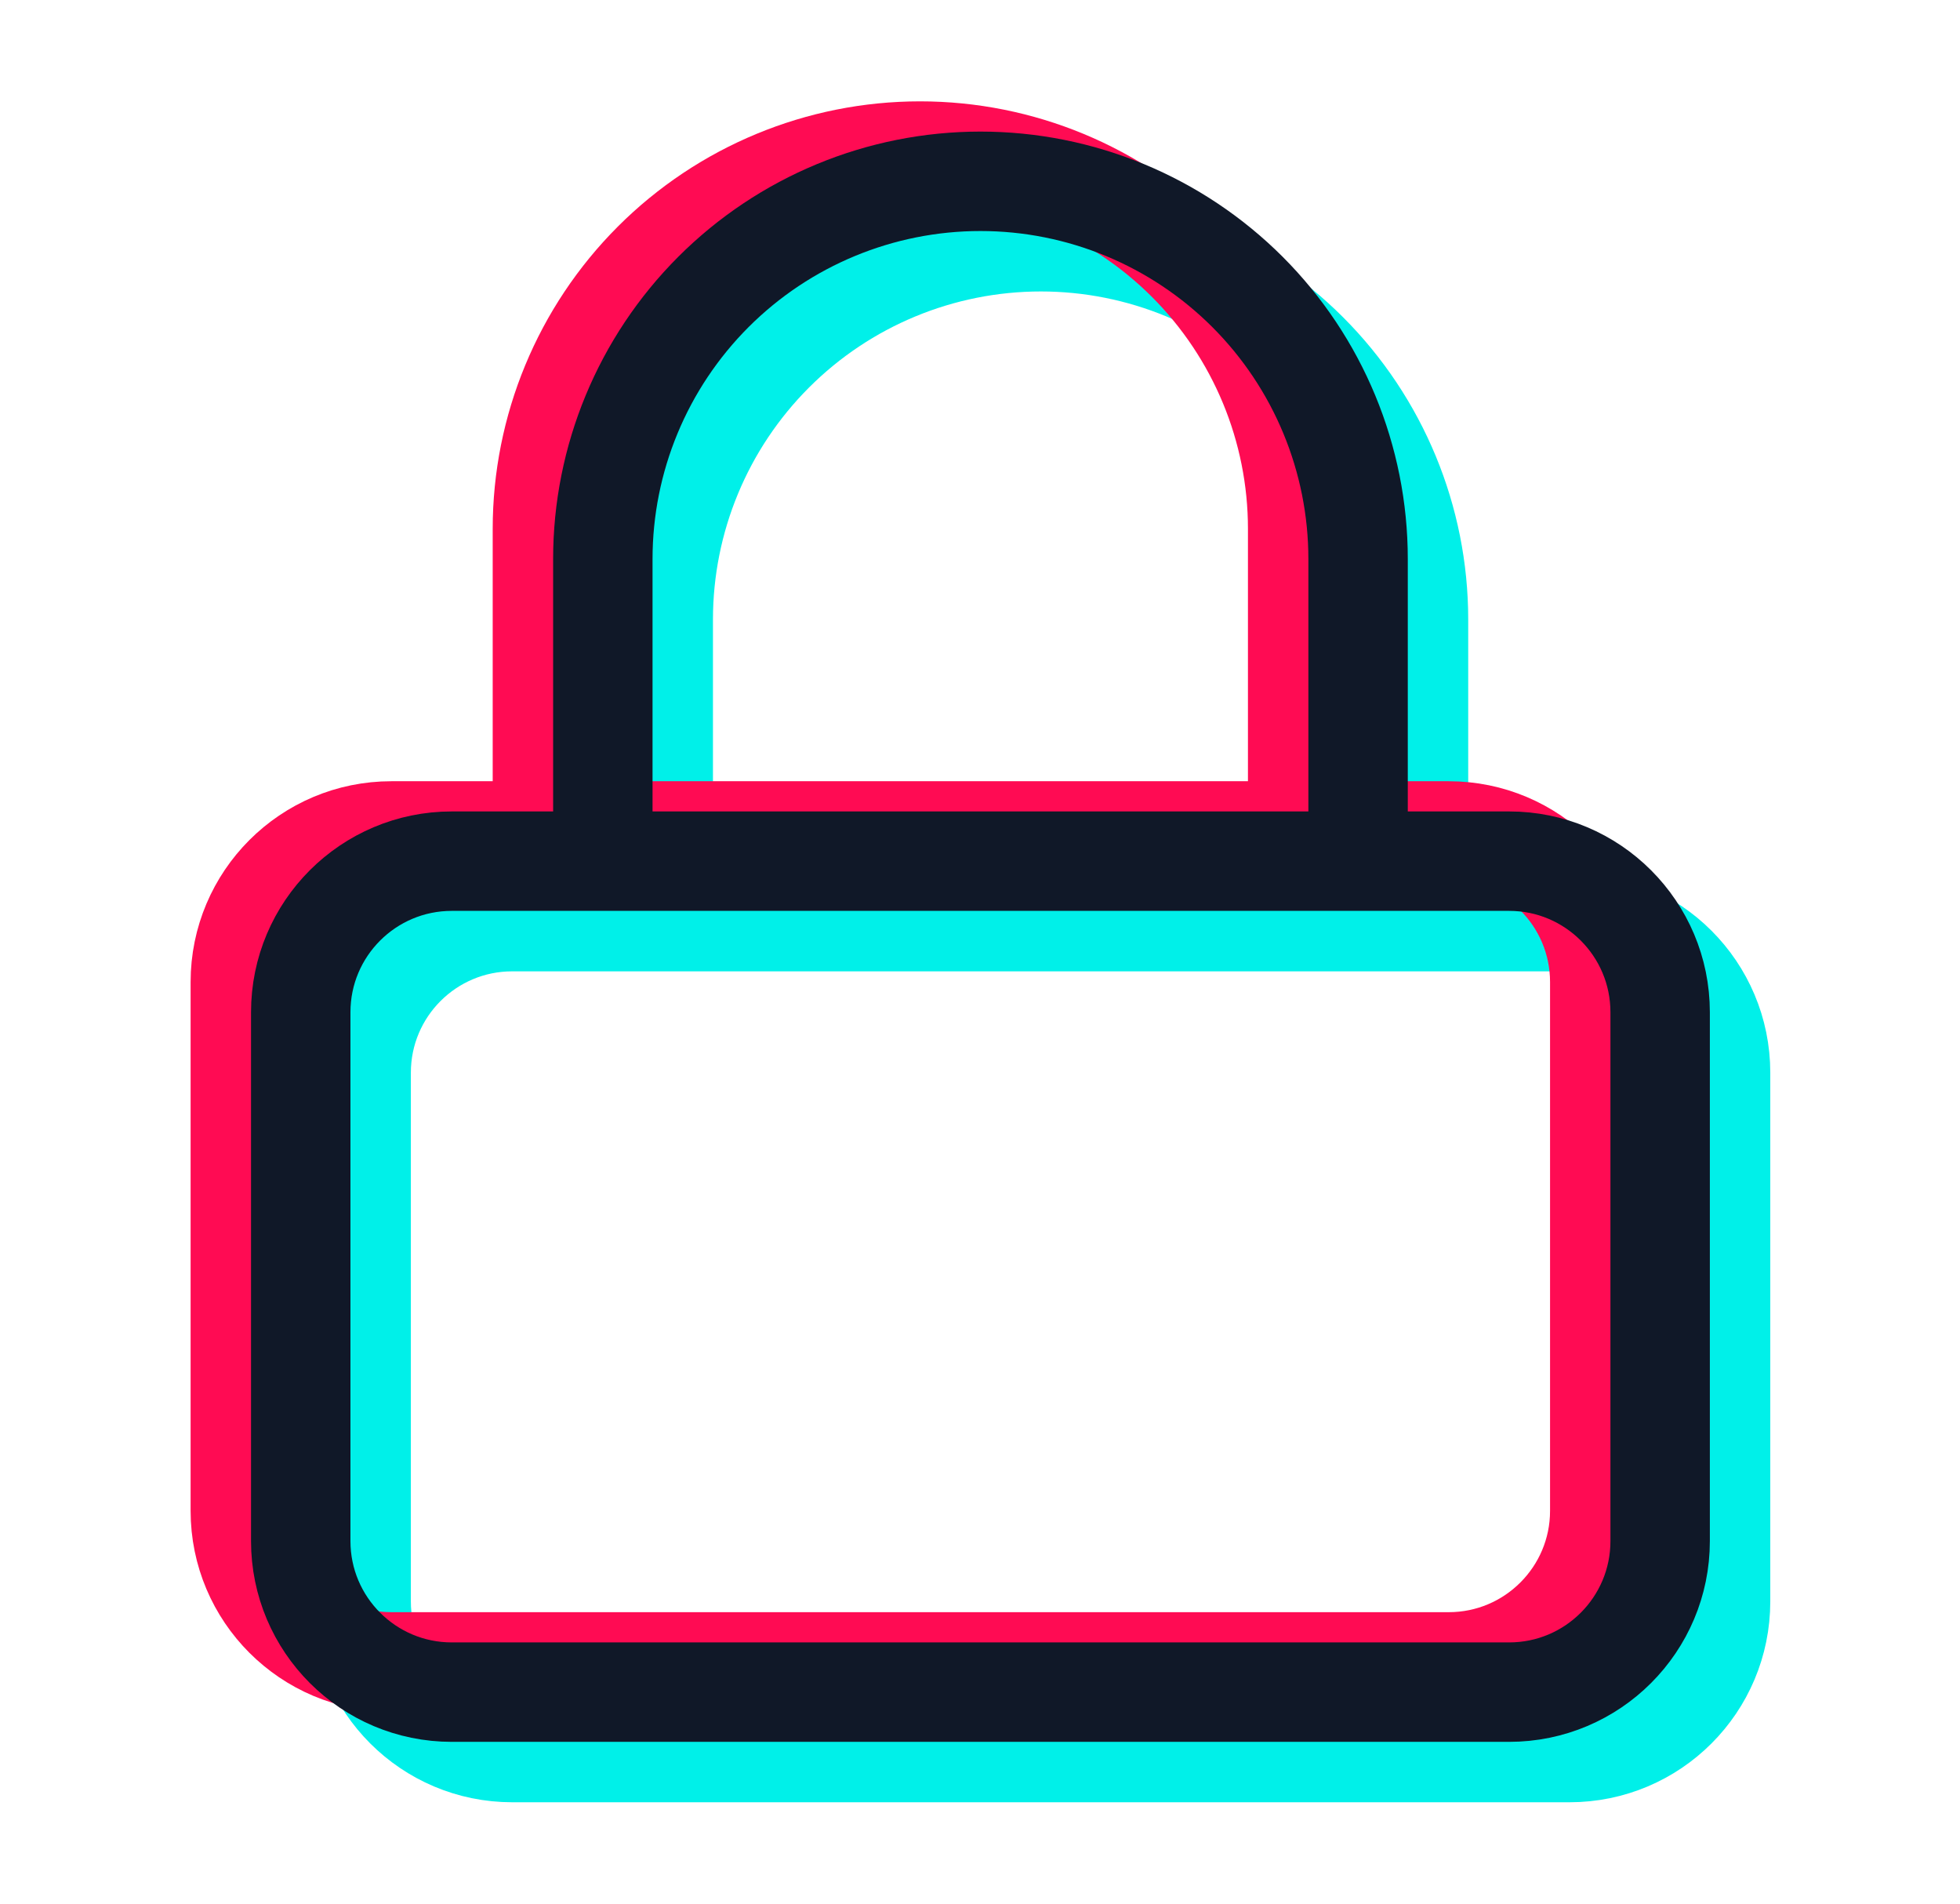 <?xml version="1.0" encoding="UTF-8"?>
<svg xmlns="http://www.w3.org/2000/svg" width="69" height="67" viewBox="0 0 69 67" fill="none">
  <path d="M23.349 32.437V21.802C23.349 18.276 24.75 14.895 27.243 12.402C29.736 9.909 33.117 8.508 36.643 8.508C40.169 8.508 43.55 9.909 46.043 12.402C48.536 14.895 49.937 18.276 49.937 21.802V32.437M18.032 32.437H55.254C58.191 32.437 60.571 34.817 60.571 37.754V56.365C60.571 59.302 58.191 61.682 55.254 61.682H18.032C15.095 61.682 12.714 59.302 12.714 56.365V37.754C12.714 34.817 15.095 32.437 18.032 32.437Z" stroke="#00F0E9" stroke-width="3.5" stroke-linecap="round" stroke-linejoin="round"></path>
  <path d="M19.095 29.246V18.611C19.095 15.085 20.496 11.704 22.989 9.211C25.482 6.718 28.863 5.317 32.389 5.317C35.915 5.317 39.296 6.718 41.789 9.211C44.282 11.704 45.683 15.085 45.683 18.611V29.246M13.778 29.246H51C53.937 29.246 56.318 31.627 56.318 34.563V53.175C56.318 56.111 53.937 58.492 51 58.492H13.778C10.841 58.492 8.46 56.111 8.46 53.175V34.563C8.46 31.627 10.841 29.246 13.778 29.246Z" stroke="#FF0B53" stroke-width="3.5" stroke-linecap="round" stroke-linejoin="round"></path>
  <path d="M21.222 30.309V19.675C21.222 16.149 22.623 12.768 25.116 10.274C27.609 7.782 30.99 6.381 34.516 6.381C38.042 6.381 41.423 7.782 43.916 10.274C46.409 12.768 47.81 16.149 47.81 19.675V30.309M15.905 30.309H53.127C56.064 30.309 58.444 32.69 58.444 35.627V54.238C58.444 57.175 56.064 59.556 53.127 59.556H15.905C12.968 59.556 10.587 57.175 10.587 54.238V35.627C10.587 32.69 12.968 30.309 15.905 30.309Z" stroke="#101828" stroke-width="3.5" stroke-linecap="round" stroke-linejoin="round"></path>
</svg>
